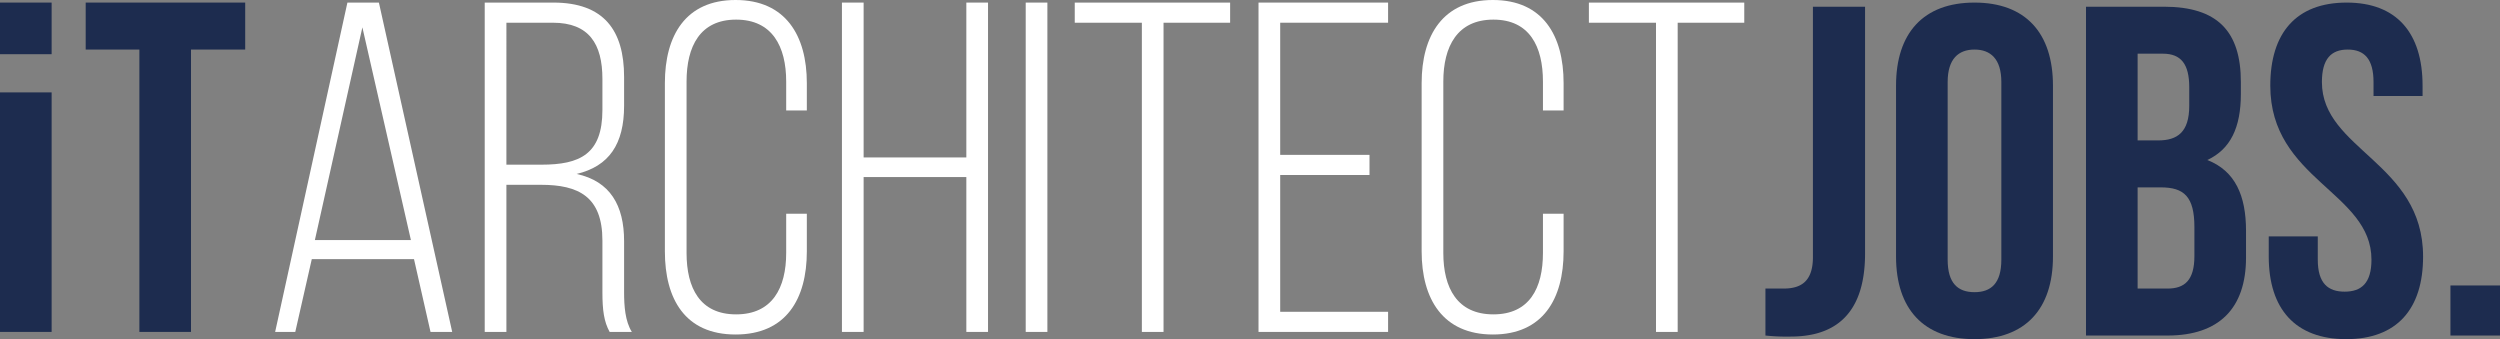 <svg id="Layer_1" data-name="Layer 1" xmlns="http://www.w3.org/2000/svg" viewBox="0 0 484.3 65.7"><rect x="0" y="0" width="484.3" height="65.7" fill="#808080" stroke="none"/><defs><style>.cls-1{fill:#1d2c4f;}.cls-2{fill:#fff;}</style></defs><title>logo-HP</title><path class="cls-1" d="M0,17.9H10V64.3H0Z"/><path class="cls-1" d="M16.6.5H47.5V9.6H37V64.3H27V9.6H16.6Z"/><path class="cls-2" d="M60.4,50.2,57.2,64.3H53.3L67.3.5h6.1L87.6,64.3H83.4L80.2,50.2Zm.6-3.7H79.6L70.2,5.3Z"/><path class="cls-2" d="M107.2.5c9.8,0,13.7,5.4,13.7,14.4v5.6c0,7.4-2.9,11.7-9.2,13.2,6.5,1.4,9.2,6.1,9.2,13v9.9c0,2.7.2,5.6,1.5,7.7h-4.3c-1.1-2-1.4-4.2-1.4-7.7v-10c0-8.5-4.6-10.8-11.9-10.8H98.1V64.3H93.9V.5Zm-2.3,31.4c7.4,0,11.8-2,11.8-10.6v-6c0-6.8-2.6-10.9-9.6-10.9h-9V31.9Z"/><path class="cls-2" d="M156.3,16.1v5.3h-4V15.8c0-6.8-2.7-12-9.7-12S133,9,133,15.8V49c0,6.8,2.6,11.9,9.6,11.9s9.7-5.1,9.7-11.9V41.4h4v7.3c0,9.2-4,16.1-13.8,16.1s-13.7-6.9-13.7-16.1V16.1c0-9.2,4-16.1,13.7-16.1S156.3,6.9,156.3,16.1Z"/><path class="cls-2" d="M167.3,34.3v30h-4.2V.5h4.2v30h19.9V.5h4.2V64.3h-4.2v-30Z"/><path class="cls-2" d="M202.9.5V64.3h-4.2V.5Z"/><path class="cls-2" d="M221.2,64.3V4.4h-13V.5h30.1V4.4H225.4V64.3Z"/><path class="cls-2" d="M265.3,30v3.9H248V60.4h20.9v3.9H243.8V.5h25.1V4.4H248V30Z"/><path class="cls-2" d="M302.9,16.1v5.3h-4V15.8c0-6.8-2.6-12-9.6-12s-9.7,5.2-9.7,12V49c0,6.8,2.7,11.9,9.7,11.9s9.6-5.1,9.6-11.9V41.4h4v7.3c0,9.2-4,16.1-13.7,16.1s-13.8-6.9-13.8-16.1V16.1c0-9.2,4.1-16.1,13.8-16.1S302.9,6.9,302.9,16.1Z"/><path class="cls-2" d="M320.8,64.3V4.4h-13V.5h30.1V4.4H325V64.3Z"/><path class="cls-1" d="M342,55.9h3.5c3.2,0,5.7-1.2,5.7-6.1V1.3h10.1V49.1c0,12.8-6.9,16.1-14.4,16.1A39.3,39.3,0,0,1,342,65Z"/><path class="cls-1" d="M367.3,16.6C367.3,6.4,372.6.5,382.5.5s15.2,5.9,15.2,16.1V49.7c0,10.2-5.4,16-15.2,16s-15.2-5.8-15.2-16Zm10,33.7c0,4.6,2,6.3,5.2,6.3s5.2-1.7,5.2-6.3V15.9c0-4.5-2.1-6.3-5.2-6.3s-5.2,1.8-5.2,6.3Z"/><path class="cls-1" d="M434.1,15.9v2.3c0,6.5-2,10.7-6.5,12.8,5.4,2.1,7.5,6.9,7.5,13.7v5.2c0,9.8-5.2,15.1-15.2,15.1H404.1V1.3h15.1C429.6,1.3,434.1,6.1,434.1,15.9Zm-20-5.5V27.2h4c3.7,0,6-1.6,6-6.7V16.9c0-4.5-1.6-6.5-5.1-6.5Zm0,25.9V55.9h5.8c3.3,0,5.2-1.6,5.2-6.3V44c0-5.9-2-7.7-6.5-7.7Z"/><path class="cls-1" d="M454.6.5c9.7,0,14.7,5.9,14.7,16.1v2h-9.5V15.9c0-4.5-1.8-6.3-5-6.3s-5,1.8-5,6.3c0,13.1,19.6,15.6,19.6,33.8,0,10.2-5.1,16-14.9,16s-15-5.8-15-16V45.8H449v4.5c0,4.6,2,6.2,5.2,6.2s5.2-1.6,5.2-6.2c0-13.1-19.6-15.5-19.6-33.7C439.8,6.4,444.8.5,454.6.5Z"/><path class="cls-1" d="M484.3,55.3V65h-9.6V55.3Z"/><path class="cls-1" d="M10,.5v10H0V.5Z"/></svg>